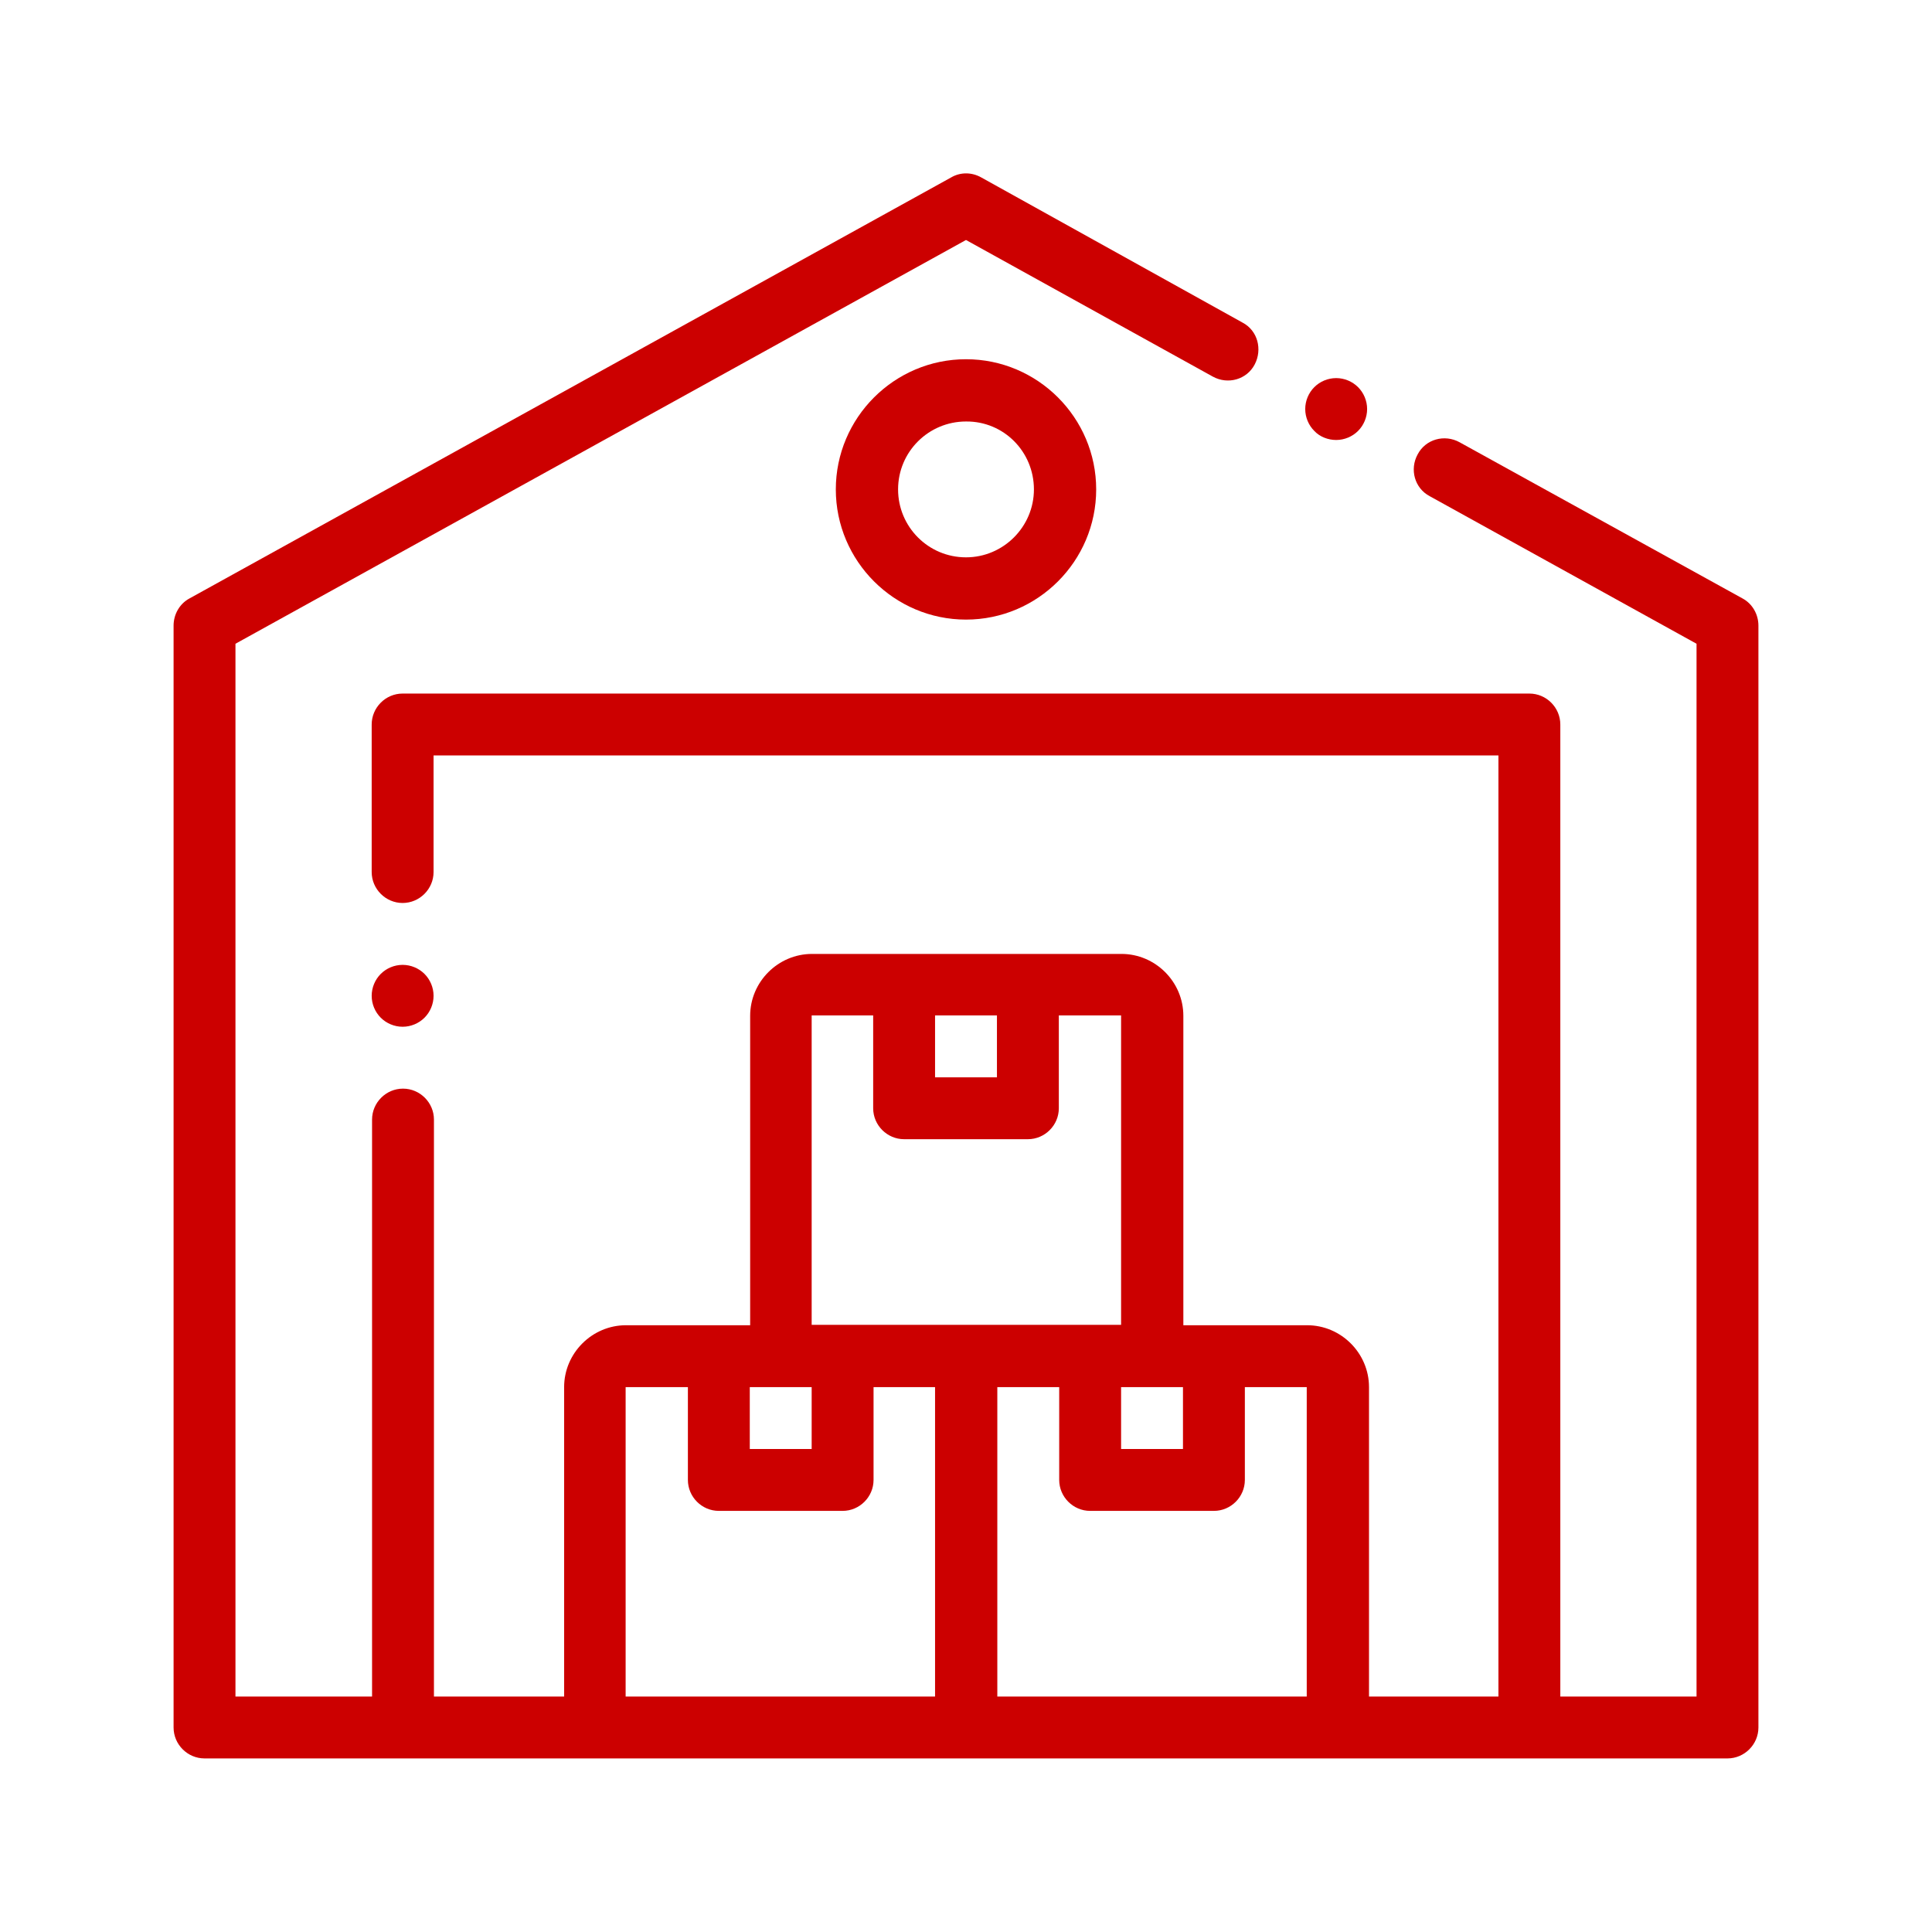 <?xml version="1.0" encoding="utf-8"?>
<!-- Generator: Adobe Illustrator 24.0.1, SVG Export Plug-In . SVG Version: 6.00 Build 0)  -->
<svg version="1.1" id="Слой_1" xmlns="http://www.w3.org/2000/svg" xmlns:xlink="http://www.w3.org/1999/xlink" x="0px" y="0px"
	 viewBox="0 0 512 512" style="enable-background:new 0 0 512 512;" xml:space="preserve">
<style type="text/css">
	.st0{fill:#CC0000;}
</style>
<path class="st0" d="M106.7,272.1c2.2,0,4.3-0.9,5.8-2.4c1.5-1.5,2.4-3.6,2.4-5.8c0-2.2-0.9-4.3-2.4-5.8s-3.6-2.4-5.8-2.4
	c-2.2,0-4.3,0.9-5.8,2.4c-1.5,1.5-2.4,3.6-2.4,5.8c0,2.2,0.9,4.3,2.4,5.8C102.4,271.2,104.5,272.1,106.7,272.1z"/>
<path class="st0" d="M461.8,158.6l-75-41.4c-4-2.2-9-0.8-11.1,3.2c-2.2,4-0.8,9,3.2,11.1l70.7,39.1v279h-36.1V192
	c0-4.5-3.7-8.2-8.2-8.2H106.7c-4.5,0-8.2,3.7-8.2,8.2v39.1c0,4.5,3.7,8.2,8.2,8.2s8.2-3.7,8.2-8.2v-30.9h282.2v249.4h-34.3v-82
	c0-9-7.4-16.4-16.4-16.4h-32.8v-82c0-9-7.4-16.4-16.4-16.4h-82c-9,0-16.4,7.4-16.4,16.4v82h-32.9c-9,0-16.4,7.4-16.4,16.4v82h-34.5
	V296.7c0-4.5-3.7-8.2-8.2-8.2s-8.2,3.7-8.2,8.2v152.9H62.4v-279L256,63.6l65.4,36.2c4,2.2,9,0.8,11.1-3.2s0.8-9-3.2-11.1L260,47
	c-2.5-1.4-5.5-1.4-7.9,0L50.2,158.6c-2.6,1.4-4.2,4.2-4.2,7.2v292c0,4.5,3.7,8.2,8.2,8.2h403.6c4.5,0,8.2-3.7,8.2-8.2v-292
	C466,162.8,464.4,160,461.8,158.6z M297.1,367.6h16.4V384h-16.4V367.6z M264.2,269.1v16.4h-16.4v-16.4H264.2z M215.1,269.1h16.3
	v24.6c0,4.5,3.7,8.2,8.2,8.2h32.8c4.5,0,8.2-3.7,8.2-8.2v-24.6h16.5l0,82c0,0,0,0,0,0h-82V269.1z M215.1,367.6V384h-16.4v-16.4
	H215.1z M165.8,449.6v-82h16.5v24.6c0,4.5,3.7,8.2,8.2,8.2h32.8c4.5,0,8.2-3.7,8.2-8.2v-24.6h16.3l0,82c0,0,0,0,0,0H165.8z
	 M264.3,449.6v-82h16.4v24.6c0,4.5,3.7,8.2,8.2,8.2h32.8c4.5,0,8.2-3.7,8.2-8.2v-24.6h16.4l0,82c0,0,0,0,0,0H264.3z"/>
<path class="st0" d="M354.1,116.6c2.2,0,4.3-0.9,5.8-2.4c1.5-1.5,2.4-3.6,2.4-5.8c0-2.2-0.9-4.3-2.4-5.8c-1.5-1.5-3.6-2.4-5.8-2.4
	c-2.2,0-4.3,0.9-5.8,2.4c-1.5,1.5-2.4,3.6-2.4,5.8c0,2.2,0.9,4.3,2.4,5.8C349.8,115.8,352,116.6,354.1,116.6z"/>
<path class="st0" d="M221.5,129.7c0,19,15.5,34.5,34.5,34.5s34.5-15.5,34.5-34.5S275,95.2,256,95.2S221.5,110.7,221.5,129.7z
	 M274,129.7c0,9.9-8.1,18-18,18c-10,0-18-8.1-18-18c0-10,8.1-18,18-18C266,111.6,274,119.7,274,129.7z"/>
</svg>
